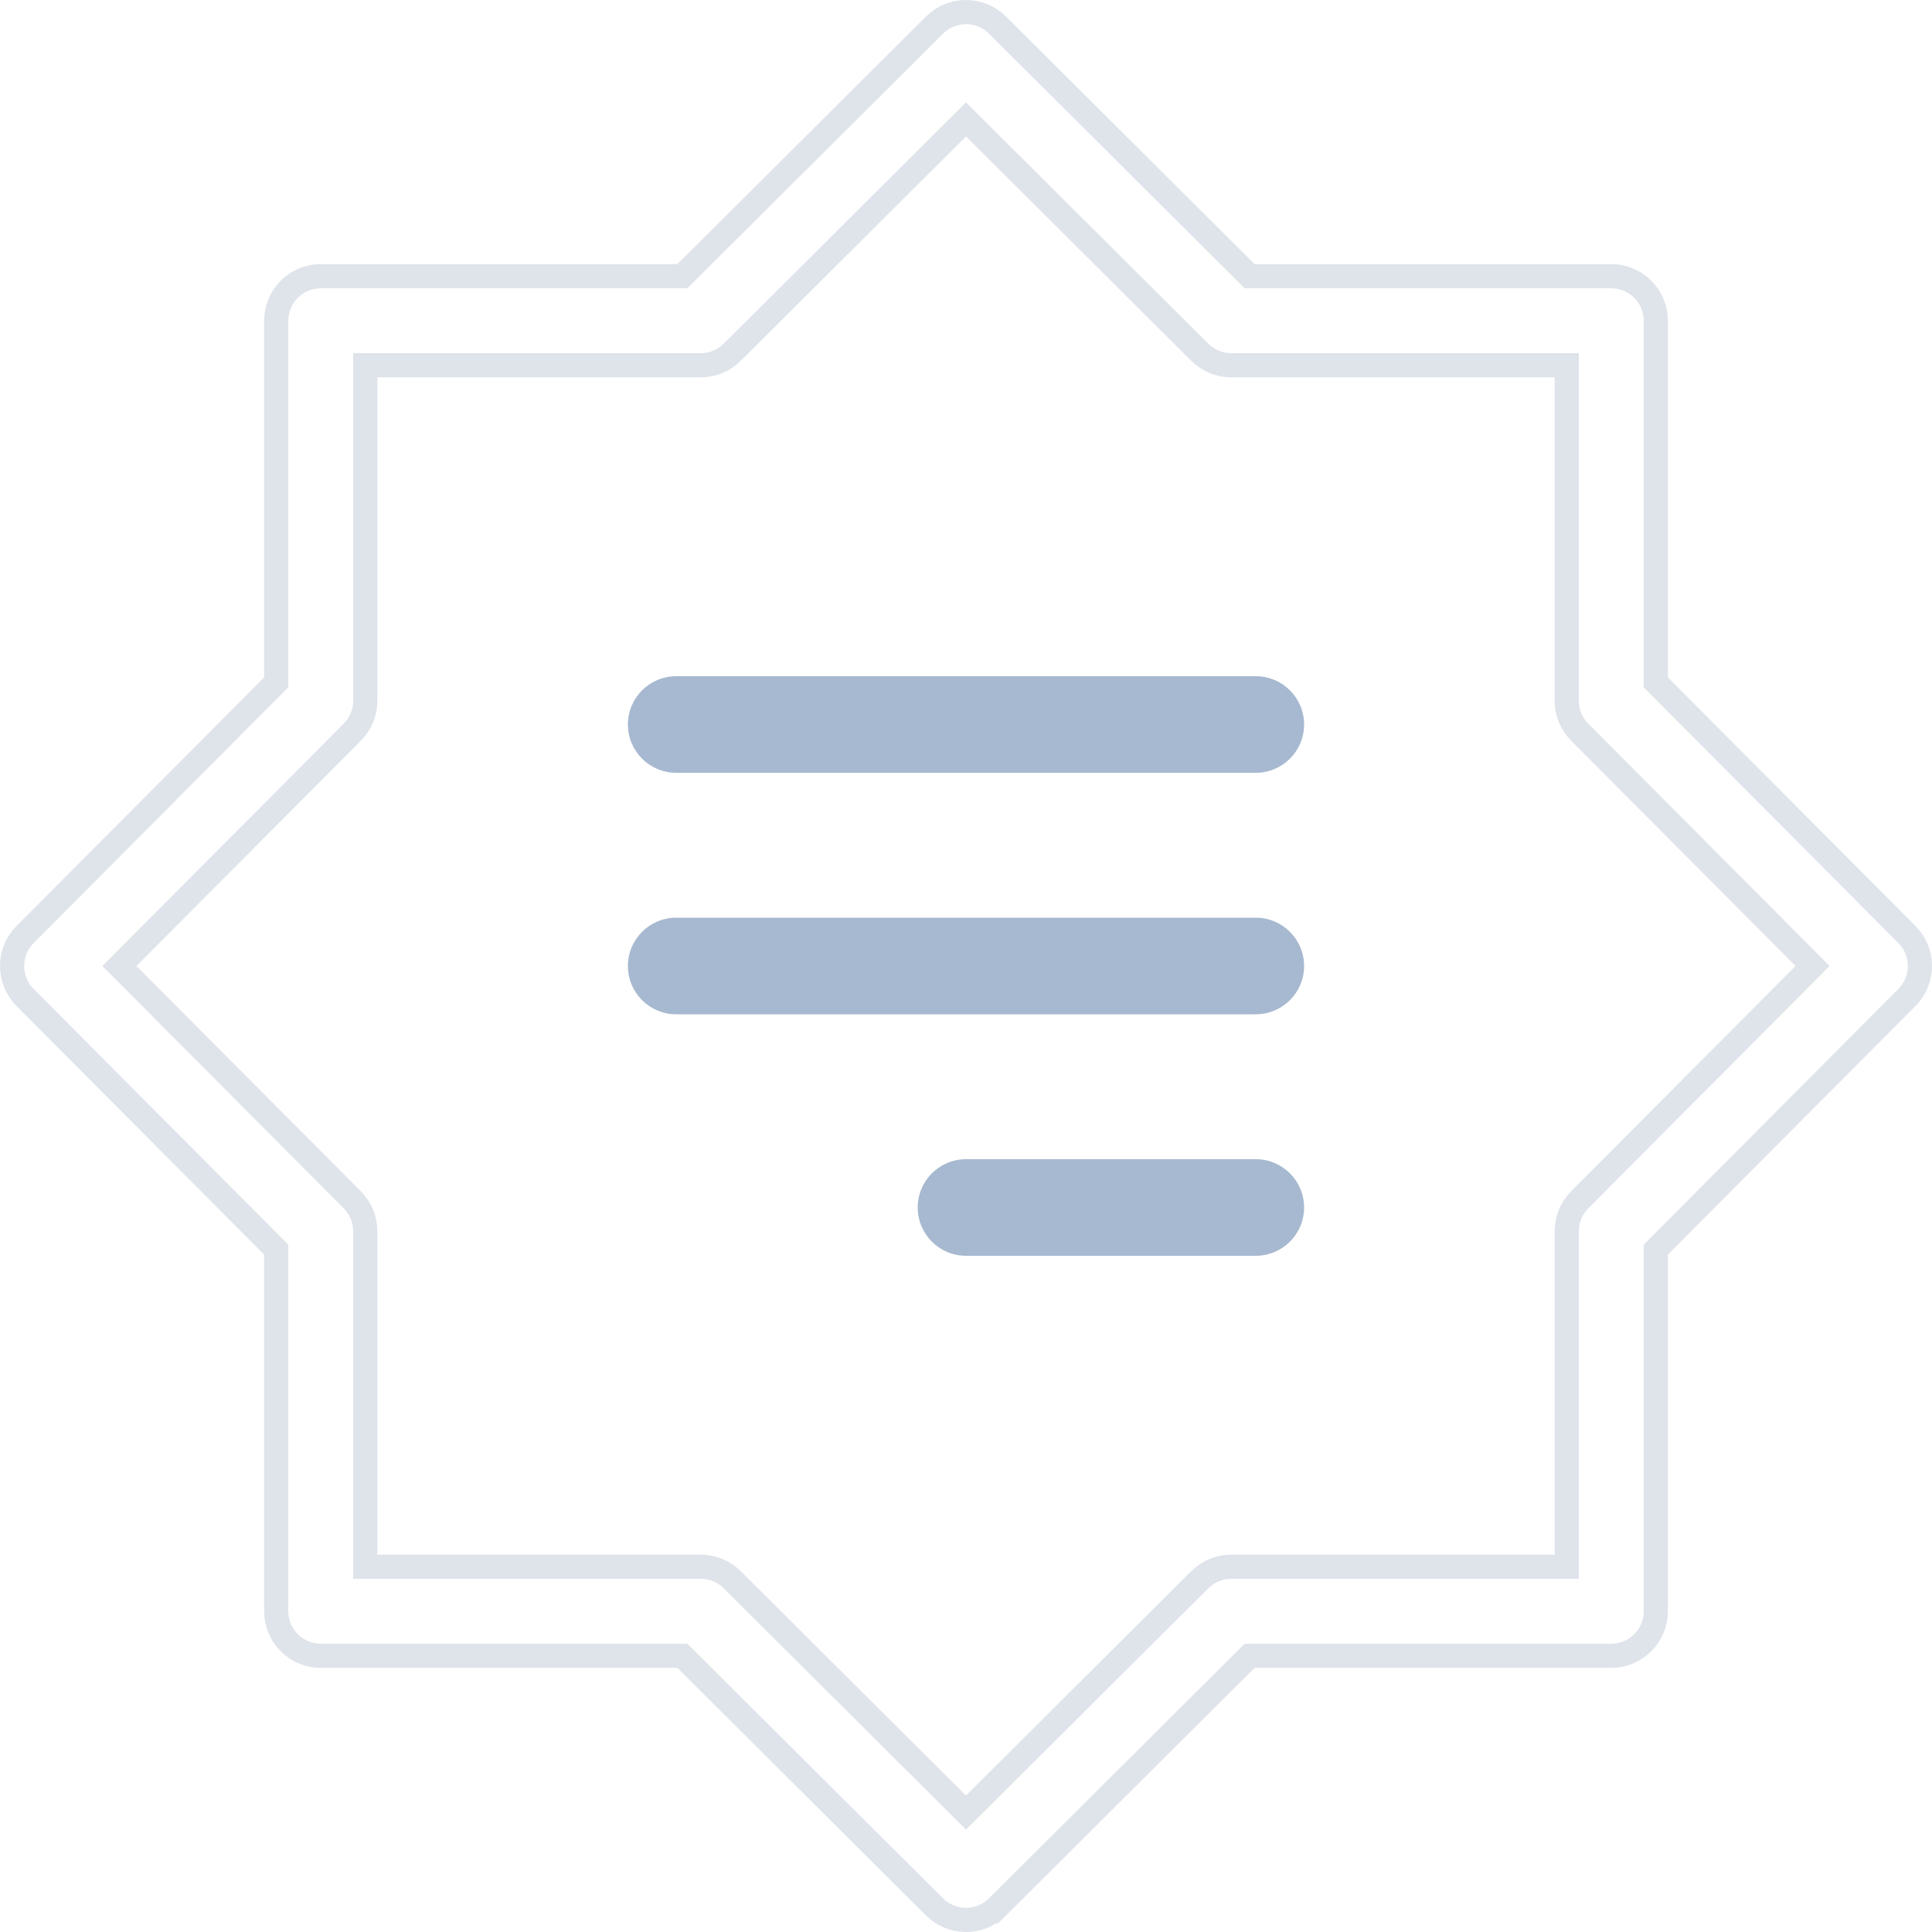 <svg width="48" height="48" viewBox="0 0 48 48" fill="none" xmlns="http://www.w3.org/2000/svg">
<path d="M41.138 16.829V16.953L41.225 17.041L47.378 23.219C47.807 23.651 47.807 24.349 47.378 24.781L41.225 30.959L41.138 31.047V31.171V40.031C41.138 40.642 40.642 41.138 40.031 41.138H31.171H31.047L30.959 41.225L24.781 47.378L24.992 47.59L24.781 47.378C24.565 47.593 24.283 47.7 24 47.7C23.717 47.7 23.435 47.593 23.219 47.378L17.041 41.225L16.953 41.138H16.829H7.969C7.358 41.138 6.862 40.642 6.862 40.031V31.171V31.047L6.775 30.959L0.622 24.781C0.622 24.781 0.622 24.781 0.622 24.781C0.193 24.349 0.193 23.651 0.622 23.219L6.775 17.041L6.862 16.953V16.829V7.969C6.862 7.358 7.358 6.862 7.969 6.862H16.829H16.953L17.041 6.775L23.219 0.622C23.219 0.622 23.219 0.622 23.219 0.622C23.651 0.193 24.349 0.193 24.781 0.622C24.781 0.622 24.781 0.622 24.781 0.622L30.959 6.775L31.047 6.862H31.171H40.031C40.642 6.862 41.138 7.358 41.138 7.969V16.829ZM39.247 29.809L44.822 24.212L45.032 24L44.822 23.788L39.247 18.191C39.041 17.983 38.925 17.703 38.925 17.41V9.375V9.075H38.625H30.59C30.298 9.075 30.017 8.959 29.809 8.753C29.809 8.753 29.809 8.753 29.809 8.753L24.212 3.178L24 2.967L23.788 3.178L18.191 8.753C17.983 8.959 17.703 9.075 17.41 9.075H9.375H9.075V9.375V17.41C9.075 17.703 8.959 17.983 8.753 18.191C8.753 18.191 8.753 18.191 8.753 18.191L3.178 23.788L2.967 24L3.178 24.212L8.753 29.809C8.959 30.017 9.075 30.297 9.075 30.59V38.625V38.925H9.375H17.41C17.703 38.925 17.983 39.041 18.191 39.247L23.788 44.822L24 45.032L24.212 44.822L29.809 39.247C30.017 39.041 30.297 38.925 30.59 38.925H38.625H38.925V38.625V30.59C38.925 30.297 39.041 30.017 39.247 29.809Z" stroke="#DFE3EA" stroke-width="0.6"/>
<path fill-rule="evenodd" clip-rule="evenodd" d="M15.6 18C15.6 17.337 16.137 16.8 16.8 16.8H31.2C31.863 16.8 32.4 17.337 32.4 18C32.4 18.663 31.863 19.2 31.2 19.2H16.8C16.137 19.2 15.6 18.663 15.6 18Z" fill="#A7B9D0"/>
<path fill-rule="evenodd" clip-rule="evenodd" d="M15.6 24C15.6 23.337 16.137 22.8 16.8 22.8H31.2C31.863 22.8 32.4 23.337 32.4 24C32.4 24.663 31.863 25.2 31.2 25.2H16.8C16.137 25.2 15.6 24.663 15.6 24Z" fill="#A7B9D0"/>
<path fill-rule="evenodd" clip-rule="evenodd" d="M22.8 30C22.8 29.337 23.338 28.8 24 28.8H31.2C31.863 28.8 32.4 29.337 32.4 30C32.4 30.663 31.863 31.2 31.2 31.2H24C23.338 31.2 22.8 30.663 22.8 30Z" fill="#A7B9D0"/>
</svg>
